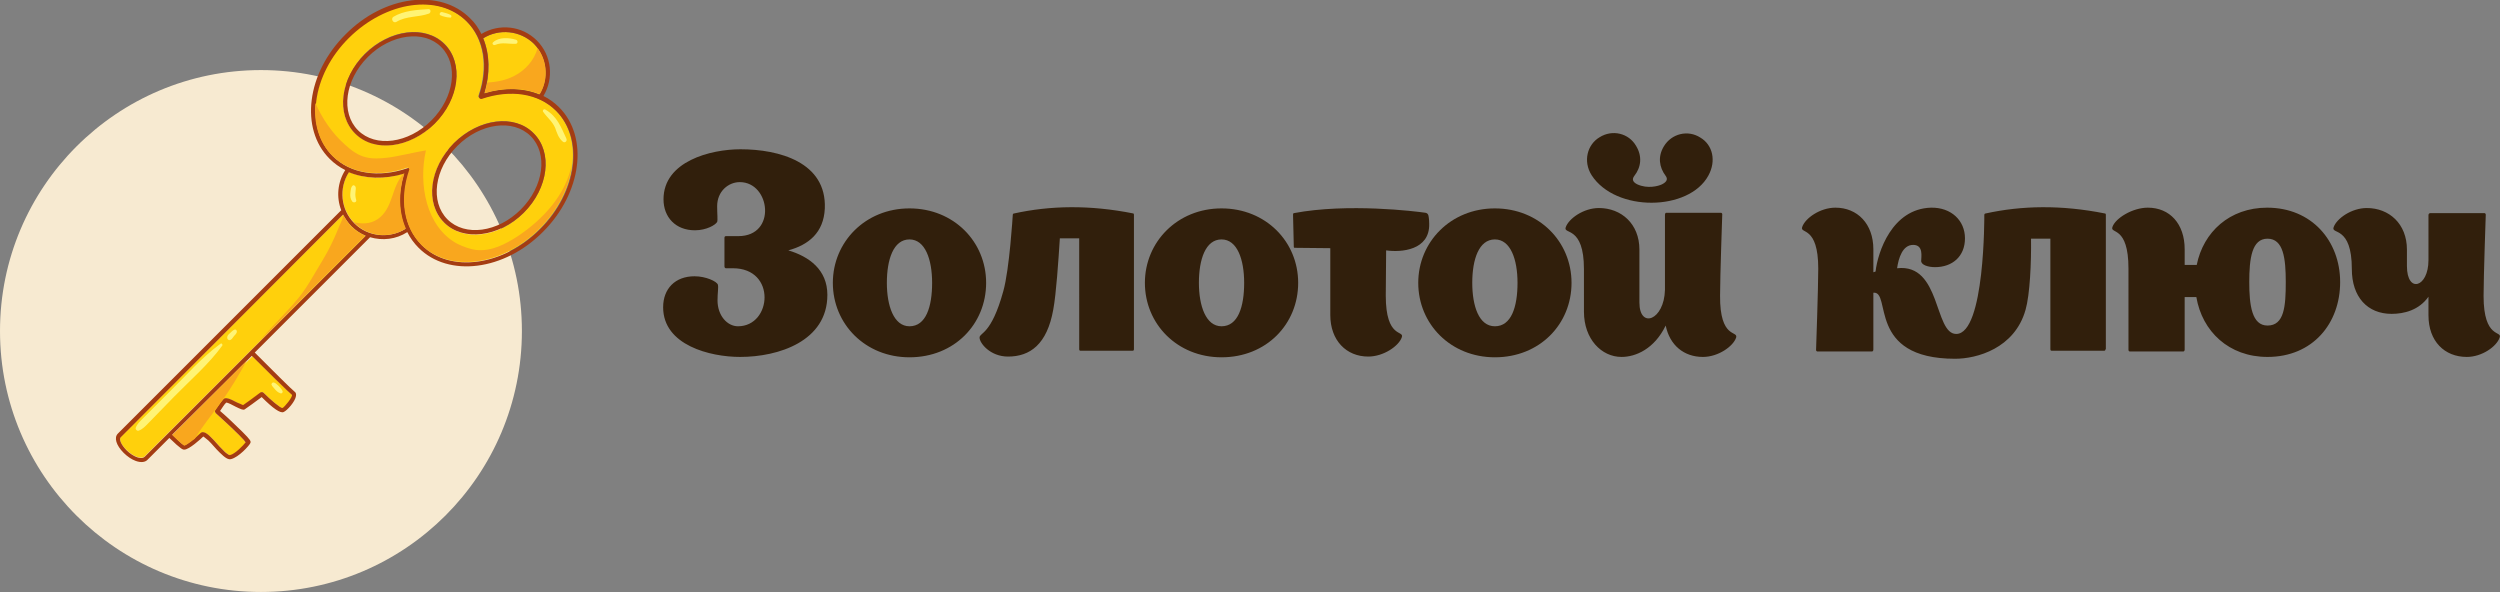 <svg xmlns="http://www.w3.org/2000/svg" viewBox="0 0 685 162.2"><rect x="0" y="0" width="685" height="162.2" fill="#808080" stroke="none"/><style>.st1{fill:#ffd00c}.st2{fill:#a43c12}.st3{fill:#f9a71e}.st4{fill:#fff475}.st5{fill:#311f0c}</style><circle cx="71.5" cy="90.7" r="71.5" fill="#f7ead1" id="Слой_2"/><g id="OBJECTS"><path class="st1" d="M47.3 119.2c2.6 2.5 3.2 2.9 3.3 2.9.5-.1 3.1-2.1 4.4-3.3.9-.9 2.2.5 3 1.2.5.5 1 1 1.5 1.6.5.6 1.1 1.2 1.6 1.7 1.5 1.5 2 1.5 2 1.5 1.4-.3 3.7-2.7 4.3-3.5-.2-.2-.6-.8-1.8-2-2.5-2.5-6.4-6-6.4-6-.2-.2-.3-.5-.1-.8.1-.1 1.4-2.3 2.2-3 .7-.7 1.9-.1 3.8.9.5.3 1.3.7 1.6.7.6-.4 2.8-2 4.8-3.5.2-.2.6-.2.8.1 2 2 4.5 4.1 5.2 4.2.7-.3 2.8-3 2.7-3.6-.7-.5-7.6-7.3-11-10.7l-21.9 21.6zM100.2 64.6c-1.4-.6-2.8-1.5-3.9-2.6-.9-.9-1.7-2-2.3-3.2l-60.9 60.9c-.6.6.1 2.2 1.6 3.6.9.9 1.9 1.6 2.9 1.9.6.2 1.5.4 2.1-.2l60.5-60.4zM132.4 10.5c1.8 4.4 2 9.6.3 15.1 5.4-1.6 10.7-1.5 15.1.3 2.7-4.3 2.2-10.1-1.5-13.9-3.8-3.7-9.6-4.2-13.9-1.5zM111.1 62.6c-1.8-4.4-2-9.7-.4-15.1-5.5 1.7-10.8 1.5-15.1-.4-2.8 4.3-2.3 10.2 1.5 14 3.8 3.9 9.7 4.3 14 1.5z"/><path class="st1" d="M91.1 42.7c4.8 4.8 12.4 6.1 20.4 3.3.2-.1.5 0 .6.1.2.2.2.4.1.6-2.7 7.9-1.5 15.6 3.3 20.4 7.7 7.7 22.3 5.8 32.4-4.4C158 52.6 160 38 152.3 30.3c-4.8-4.8-12.4-6.1-20.4-3.3-.4.1-.9-.3-.8-.8 2.7-7.9 1.5-15.6-3.3-20.4-7.7-7.7-22.3-5.8-32.4 4.4s-12 24.8-4.3 32.5zm52.4 15.6c-6.8 6.8-16.5 8-21.8 2.7-5.3-5.3-4-15 2.7-21.8 6.8-6.8 16.5-8 21.8-2.7 5.3 5.2 4.1 15-2.7 21.8zM121.8 12c5.3 5.3 4 15-2.7 21.8-6.8 6.8-16.5 8-21.8 2.7-5.3-5.3-4-15 2.7-21.8 6.8-6.7 16.5-7.9 21.8-2.7z"/><path class="st2" d="M90.3 43.5c1.3 1.3 2.7 2.3 4.3 3.1-2.1 3.3-2.5 7.4-1.1 11l-61.2 61.2c-1.1 1.1-.5 3.2 1.6 5.3 1 1 2.2 1.8 3.3 2.2 1.4.5 2.6.4 3.3-.4l5.9-5.9c3.3 3.2 3.7 3.2 4.1 3.2 1.3 0 4.5-2.9 5.2-3.6.1.1.5.3 1.4 1.1.5.5 1 1 1.5 1.6.5.6 1.1 1.2 1.6 1.7 1.5 1.5 2.4 2 3.1 1.8 2.1-.5 5-3.7 5.3-4.4.2-.5.1-.8-2.2-3.1-2-2-5-4.8-6.1-5.7.5-.7 1.2-1.9 1.7-2.3.4 0 1.8.7 2.5 1.1 1.4.7 2.1 1 2.5.8.5-.3 3.5-2.5 4.7-3.4 3.1 3.1 5.1 4.5 6 4.1 1-.4 3.2-2.9 3.4-4.4.1-.6-.1-1-.3-1.1l-.1-.1c-.6-.4-6.3-6.1-10.9-10.7L101.4 65c3.4 1 7.1.6 10.2-1.4.8 1.6 1.8 3 3.1 4.3 8.2 8.2 23.5 6.3 34.1-4.4 10.6-10.6 12.6-25.9 4.4-34.1-1.3-1.3-2.7-2.3-4.3-3.1 2.9-4.8 2.3-11.1-1.8-15.2s-10.4-4.7-15.2-1.8c-.8-1.6-1.8-3.1-3.1-4.3-8.2-8.2-23.5-6.3-34.1 4.4C84 20 82.1 35.3 90.3 43.5zm37.6-37.6c4.8 4.8 6.1 12.4 3.3 20.4-.1.4.3.9.8.8 7.9-2.7 15.6-1.5 20.4 3.3 7.7 7.7 5.8 22.3-4.4 32.4-10.1 10.1-24.7 12.1-32.4 4.4-4.8-4.8-6.1-12.4-3.3-20.4.1-.2 0-.5-.1-.6-.2-.2-.4-.2-.6-.1-7.9 2.7-15.6 1.5-20.4-3.3-7.7-7.7-5.8-22.3 4.4-32.4s24.6-12.2 32.3-4.5zm19.9 20c-4.4-1.8-9.6-2-15.1-.3 1.6-5.4 1.5-10.7-.3-15.1 4.3-2.7 10.1-2.2 13.9 1.5 3.7 3.8 4.2 9.6 1.5 13.9zm-70.4 85.9c-.6 0-3.2-2.2-5.2-4.2-.2-.2-.5-.2-.8-.1-2 1.5-4.3 3.2-4.8 3.5-.3-.1-1-.5-1.6-.7-1.9-1-3.2-1.6-3.8-.9-.7.7-2.1 2.9-2.2 3-.2.2-.1.5.1.8 0 0 3.9 3.5 6.4 6 1.2 1.2 1.6 1.7 1.8 2-.6.8-2.9 3.2-4.3 3.5 0 0-.5.1-2-1.5-.5-.5-1.1-1.1-1.6-1.7-.5-.6-1-1.1-1.5-1.6-.7-.7-2.1-2.1-3-1.2-1.3 1.3-3.9 3.3-4.4 3.3-.1 0-.7-.3-3.3-2.9L69 97.5c3.4 3.4 10.3 10.2 11 10.7.2.6-2 3.3-2.6 3.6zm-37.7 13.3c-.6.6-1.5.4-2.1.2-.9-.3-2-1-2.9-1.9-1.5-1.5-2.2-3.1-1.6-3.6l60.9-61c.6 1.1 1.3 2.2 2.3 3.2 1.2 1.2 2.5 2 3.9 2.6l-60.5 60.5zm57.4-63.9c-3.8-3.8-4.3-9.7-1.5-14 4.4 1.8 9.7 2 15.1.4-1.7 5.5-1.5 10.8.4 15.1-4.3 2.7-10.2 2.3-14-1.5z"/><path class="st2" d="M124.4 39.2c-6.8 6.8-8 16.5-2.7 21.8 5.2 5.2 15 4 21.8-2.7 6.8-6.8 8-16.5 2.7-21.8-5.2-5.3-15-4-21.8 2.7zm18.3 18.2c-6.3 6.3-15.3 7.5-20.1 2.7-4.8-4.8-3.6-13.8 2.7-20.1 6.3-6.3 15.3-7.5 20.1-2.7 4.8 4.8 3.6 13.8-2.7 20.1zM97.3 36.6c5.3 5.3 15 4 21.8-2.7 6.8-6.8 8-16.5 2.7-21.8-5.3-5.3-15-4-21.8 2.7-6.8 6.7-8 16.5-2.7 21.8zm23.6-23.7c4.8 4.8 3.6 13.8-2.7 20.1-6.3 6.3-15.3 7.5-20.1 2.7-4.8-4.8-3.6-13.8 2.7-20.1 6.3-6.3 15.4-7.5 20.1-2.7z"/><path class="st3" d="M147.3 13.2c-.9 3.3-3.4 6.1-6.4 7.6-2.3 1.2-4.9 1.7-7.4 1.8-.2 1-.4 1.9-.7 2.9 5.4-1.6 10.7-1.5 15.1.3 2.3-3.8 2.2-8.8-.6-12.6z"/><path class="st4" d="M141.4 10.9c-1.9-.6-4.7-.8-6.3.7-.4.4.1.9.6.7 1.9-.8 3.6-.2 5.6-.3.6 0 .7-.9.1-1.1z"/><path class="st3" d="M141.9 64.7c-3.4 2.2-7.2 4.2-11.3 3.8-1.8-.2-3.6-.9-5.3-1.7-8.5-4.6-10.7-16.2-8.6-25.6-2.6.4-7.9 1.7-10.5 2-2 .2-3.9.4-5.9-.1-2.2-.5-4.1-1.9-5.8-3.5-3.5-3.1-6.2-7.1-8.1-11.4-.5 5.5 1 10.8 4.6 14.4 4.8 4.8 12.4 6.1 20.4 3.3.2-.1.5 0 .6.1.2.2.2.4.1.6-2.7 7.9-1.5 15.6 3.3 20.4 7.7 7.7 22.3 5.8 32.4-4.4 5.2-5.2 8.3-11.6 8.9-17.7-1.6 8.4-7.8 15.1-14.8 19.8z"/><path class="st3" d="M110.8 47.5h-.1c-3.6 3.6-2.8 9.6-7.3 12.6-2 1.3-4.2 1.3-6.4.8.1.1.1.2.2.2 3.8 3.8 9.7 4.3 14 1.5-1.9-4.4-2.1-9.6-.4-15.1zM94.1 59.1c-.3 1.3-1.1 2.6-1.4 3.5-1.2 3-2.6 5.9-4.3 8.7-2.1 3.4-4 7.1-6.5 10.2-2.1 2.6-4.5 5-6.8 7.5-1.3 1.4-2.6 2.8-3.8 4.3L100 64.6c-1.4-.6-2.8-1.5-3.9-2.6-.7-.9-1.4-1.9-2-2.9zM53.4 120.2c1.9-3.2 4.3-6.1 6.5-9.1.2-.4.5-.7.8-1.1 2.7-3.7 4.8-7.4 7-11.3l-20.5 20.5c2.6 2.5 3.2 2.9 3.3 2.9.4 0 1.7-1 2.9-1.9z"/><path class="st4" d="M117.4 2.5c-3.2.2-6.8.4-9.6 2.1-.8.5-.1 1.9.8 1.4 2.8-1.7 6-1.2 9-2.3.5-.3.5-1.2-.2-1.2zM123.5 4.1c-.8-.4-1.6-.6-2.4-.8-.5-.1-.9.7-.4.9.4.2.8.3 1.2.4.4.1.9.2 1.3.2.4.2.7-.4.3-.7zM155.2 38c-1.5-3.2-2.5-6.1-5.8-8-.4-.2-.8.2-.6.6 1.1 1.6 2.5 2.6 3.3 4.4.5 1.4.9 2.8 2.1 3.8.5.5 1.3-.1 1-.8zM97.6 54.8c-.2-.7-.3-1.4-.2-2.1 0-.6.3-1.4-.2-1.8-.1-.1-.3-.2-.5-.1-.6.4-.6 1.4-.7 2.1-.1.8 0 1.6.5 2.3.4.5 1.3.2 1.1-.4zM47.7 108.7c4.4-4.5 9.5-8.9 13.2-14 .2-.3-.2-.8-.5-.5-5.1 3.7-9.5 8.8-14 13.2l-7.2 7.2c-.8.8-1.6 1.5-2 2.6-.2.4.4 1 .8.8 1.1-.4 1.8-1.2 2.6-2 2.3-2.4 4.7-4.8 7.1-7.3zM64.1 92.1c.3-.4.8-.7.8-1.3 0-.3-.3-.6-.6-.5-.5.2-.9.6-1.2.9-.5.4-1 .9-.8 1.6.1.2.3.4.6.4.6-.1.8-.6 1.2-1.1zM77.4 107.1c-.3-.6-.7-1-1.1-1.4-.2-.2-.5-.4-.7-.6-.1-.1-.2-.1-.3-.2 0 0-.4-.1-.3-.1-.3-.1-.7.3-.6.6.1.3.5.8.8 1.1.4.5.9 1 1.5 1.2.5.3.9-.2.7-.6z"/></g><g id="Слой_3"><path class="st5" d="M226.7 80.8c0 12.7-13.4 17-23.9 17-8.2 0-21.1-3.2-21.1-13.6 0-5.1 3.3-8.5 8.6-8.5 3.1 0 6.1 1.4 6.4 2.3.2.7-.1 2.3-.1 4.3 0 4.2 2.7 7.1 5.6 7.1 9.3 0 10.6-15.9-1.4-15.9h-1.9s-.4 0-.4-.5v-7.9c0-.4.4-.4.4-.4h3.4c10.6 0 8.8-14.8.4-14.8-3.1 0-6.2 2.5-6.2 6.6 0 2.1.2 3.8 0 4.3-.4.8-2.9 2.3-6.1 2.3-5.3 0-8.6-3.6-8.6-8.5 0-10.4 12.9-13.7 21.1-13.7 10.5 0 23.6 3.5 23.1 16.2-.3 6.7-4.5 10-10 11.5 5.7 1.7 10.7 5.3 10.7 12.2zM249.2 97.9c-12.1 0-21-9.1-21-20.4 0-11.2 8.9-20.4 21-20.4s21 9.1 21 20.4c0 11.3-8.7 20.4-21 20.4zm0-8.5c4.5 0 6.2-5.3 6.2-11.9 0-6.4-1.9-11.9-6.2-11.9-4.4 0-6.2 5.5-6.2 11.9 0 6.3 1.9 11.9 6.2 11.9zM310.7 95.7c0 .4-.3.4-.3.4H296s-.3 0-.3-.4V65.3h-5.3c-.4 6.2-1 15.2-1.8 19.5-1.7 9.6-6.4 12.9-12.4 12.9-4.9 0-7.8-3.7-7.8-5.2 0-1.4 3.2-.7 6.5-12.7 1.7-6 2.6-20.9 2.6-20.9 0-.3.2-.4.3-.4 10-2.2 20.8-2.4 32.8 0h-.1c.1 0 .2.1.2.3v36.9zM334.7 97.9c-12.1 0-21-9.1-21-20.4 0-11.2 8.9-20.4 21-20.4s21 9.1 21 20.4c0 11.3-8.7 20.4-21 20.4zm0-8.5c4.5 0 6.2-5.3 6.2-11.9 0-6.4-1.9-11.9-6.2-11.9-4.4 0-6.2 5.5-6.2 11.9 0 6.3 1.9 11.9 6.2 11.9zM379.8 68.6l-.1 12.4c0 11.9 5.1 9.4 4.4 11.4-.8 2.4-5 5.3-9.2 5.3-6 0-10.4-4.4-10.4-11.4V68l-9.8-.1s-.2 0-.2-.3l-.2-8.4v-.5c0-.2.1-.2.2-.3 14.8-2.8 33.4-.5 36.1-.1.5.1.7.4.8.8 0 0 .2.9.2 2.2.2 7.3-7.7 7.9-11.8 7.3z"/><path class="st5" d="M409.6 97.9c-12.1 0-21-9.1-21-20.4 0-11.2 8.9-20.4 21-20.4s21 9.1 21 20.4c0 11.3-8.7 20.4-21 20.4zm0-8.5c4.5 0 6.2-5.3 6.2-11.9 0-6.4-1.9-11.9-6.2-11.9-4.4 0-6.2 5.5-6.2 11.9 0 6.3 1.8 11.9 6.2 11.9z"/><path class="st5" d="M475.7 92.5c-.8 2.4-4.9 5.3-9.1 5.3-5.2 0-9.1-3.2-10.2-8.6-3.1 6.4-8.2 8.6-12.1 8.6-5.5 0-10.3-4.9-10.3-12.4V73.7c0-11.9-5.7-9.4-5-11.4.8-2.4 4.9-5.3 9.1-5.3 6.1 0 11.1 4.3 11.1 11.4v14.5c0 7.3 6.8 4.9 7-3.5V58.8c0-.4.3-.5.3-.5h15.1s.3.1.3.4c0 0-.6 17.1-.6 22.3-.1 12 5 9.5 4.4 11.5zM436.1 48c-2.4-3.8-1.2-8.4 2.2-10.4 3.5-2.2 8-1.1 10 2.4 1.7 2.8 1.4 5.8-.5 8.2-.6.8-.6 1.6.8 2.3 2.8 1.3 5.8.5 6.8 0 1.4-.7 1.6-1.5 1-2.3-1.8-2.4-2.2-5.3-.5-8.1 2.1-3.5 6.6-4.6 10-2.4 3.4 2 4.4 6.4 2.2 10.4-5.3 9.8-25.4 10.1-32-.1zM576.9 95.7c0 .4-.3.4-.3.4h-14.5s-.3 0-.3-.4V65.4h-5.3c.1 6.5-.3 15.3-1.5 19.5-3 10.6-13.4 13.4-19.3 13.4-24.3 0-17.3-18.6-22.4-18.1v15.6c0 .4-.3.5-.3.5h-15.1s-.3-.1-.3-.4c0 0 .6-17.1.6-22.3 0-11.9-5.1-9.4-4.4-11.4.8-2.4 4.9-5.3 9.1-5.3 6 0 10.4 4.4 10.4 11.4v6.3l.6-.2c.6-5.3 4.5-17.2 15.2-17.5 5.5-.1 9.3 3.5 9.3 8.4 0 5-3.5 7.9-8.2 7.9-1.9 0-3.8-.6-3.8-1.7s.7-4.4-2.2-4.4c-2.9 0-4 3.6-4.4 6.4 12.1-1.4 10.1 18 16.2 18 7.9 0 7.7-32.6 7.7-32.6 0-.3.2-.4.3-.4 10-2.2 20.8-2.4 32.8 0 .1 0 .2.1.2.3v36.9zM641.2 77.3c0 11.3-7.5 20.5-19.9 20.5-10.6 0-17.9-7-19.5-16.4h-3.2v14.4c0 .4-.3.5-.3.5h-14.8s-.3-.1-.3-.4V73.6c0-11.9-5.1-9.4-4.4-11.4.8-2.4 5.5-5.3 9.7-5.3 6 0 10.1 4.4 10.1 11.4v4.3h3.3c1.8-9 9-15.7 19.3-15.7 12.2 0 20 9.1 20 20.4zm-14.9 0c0-6.4-.6-11.9-5-11.9-4.3 0-5 5.4-5 11.9 0 6.3.7 11.9 5 11.9 4.6 0 5-5.3 5-11.9zM684.9 92.5c-.8 2.4-4.8 5.3-9 5.3-6.1 0-10.5-4.3-10.5-11.4v-5.1c-2.6 3.7-6.7 4.7-10.1 4.7-6.6 0-10.9-4.6-10.9-12.3 0-11.9-5.7-9.4-5-11.4.8-2.4 4.9-5.3 9.1-5.3 6.1 0 11 4.3 11 11.4v4.5c0 7.6 5.9 5.9 5.9-1.6V58.9c0-.4.4-.5.4-.5h15s.3.1.3.4c0 0-.6 17.1-.6 22.3 0 11.9 5.2 9.4 4.4 11.4z"/></g></svg>